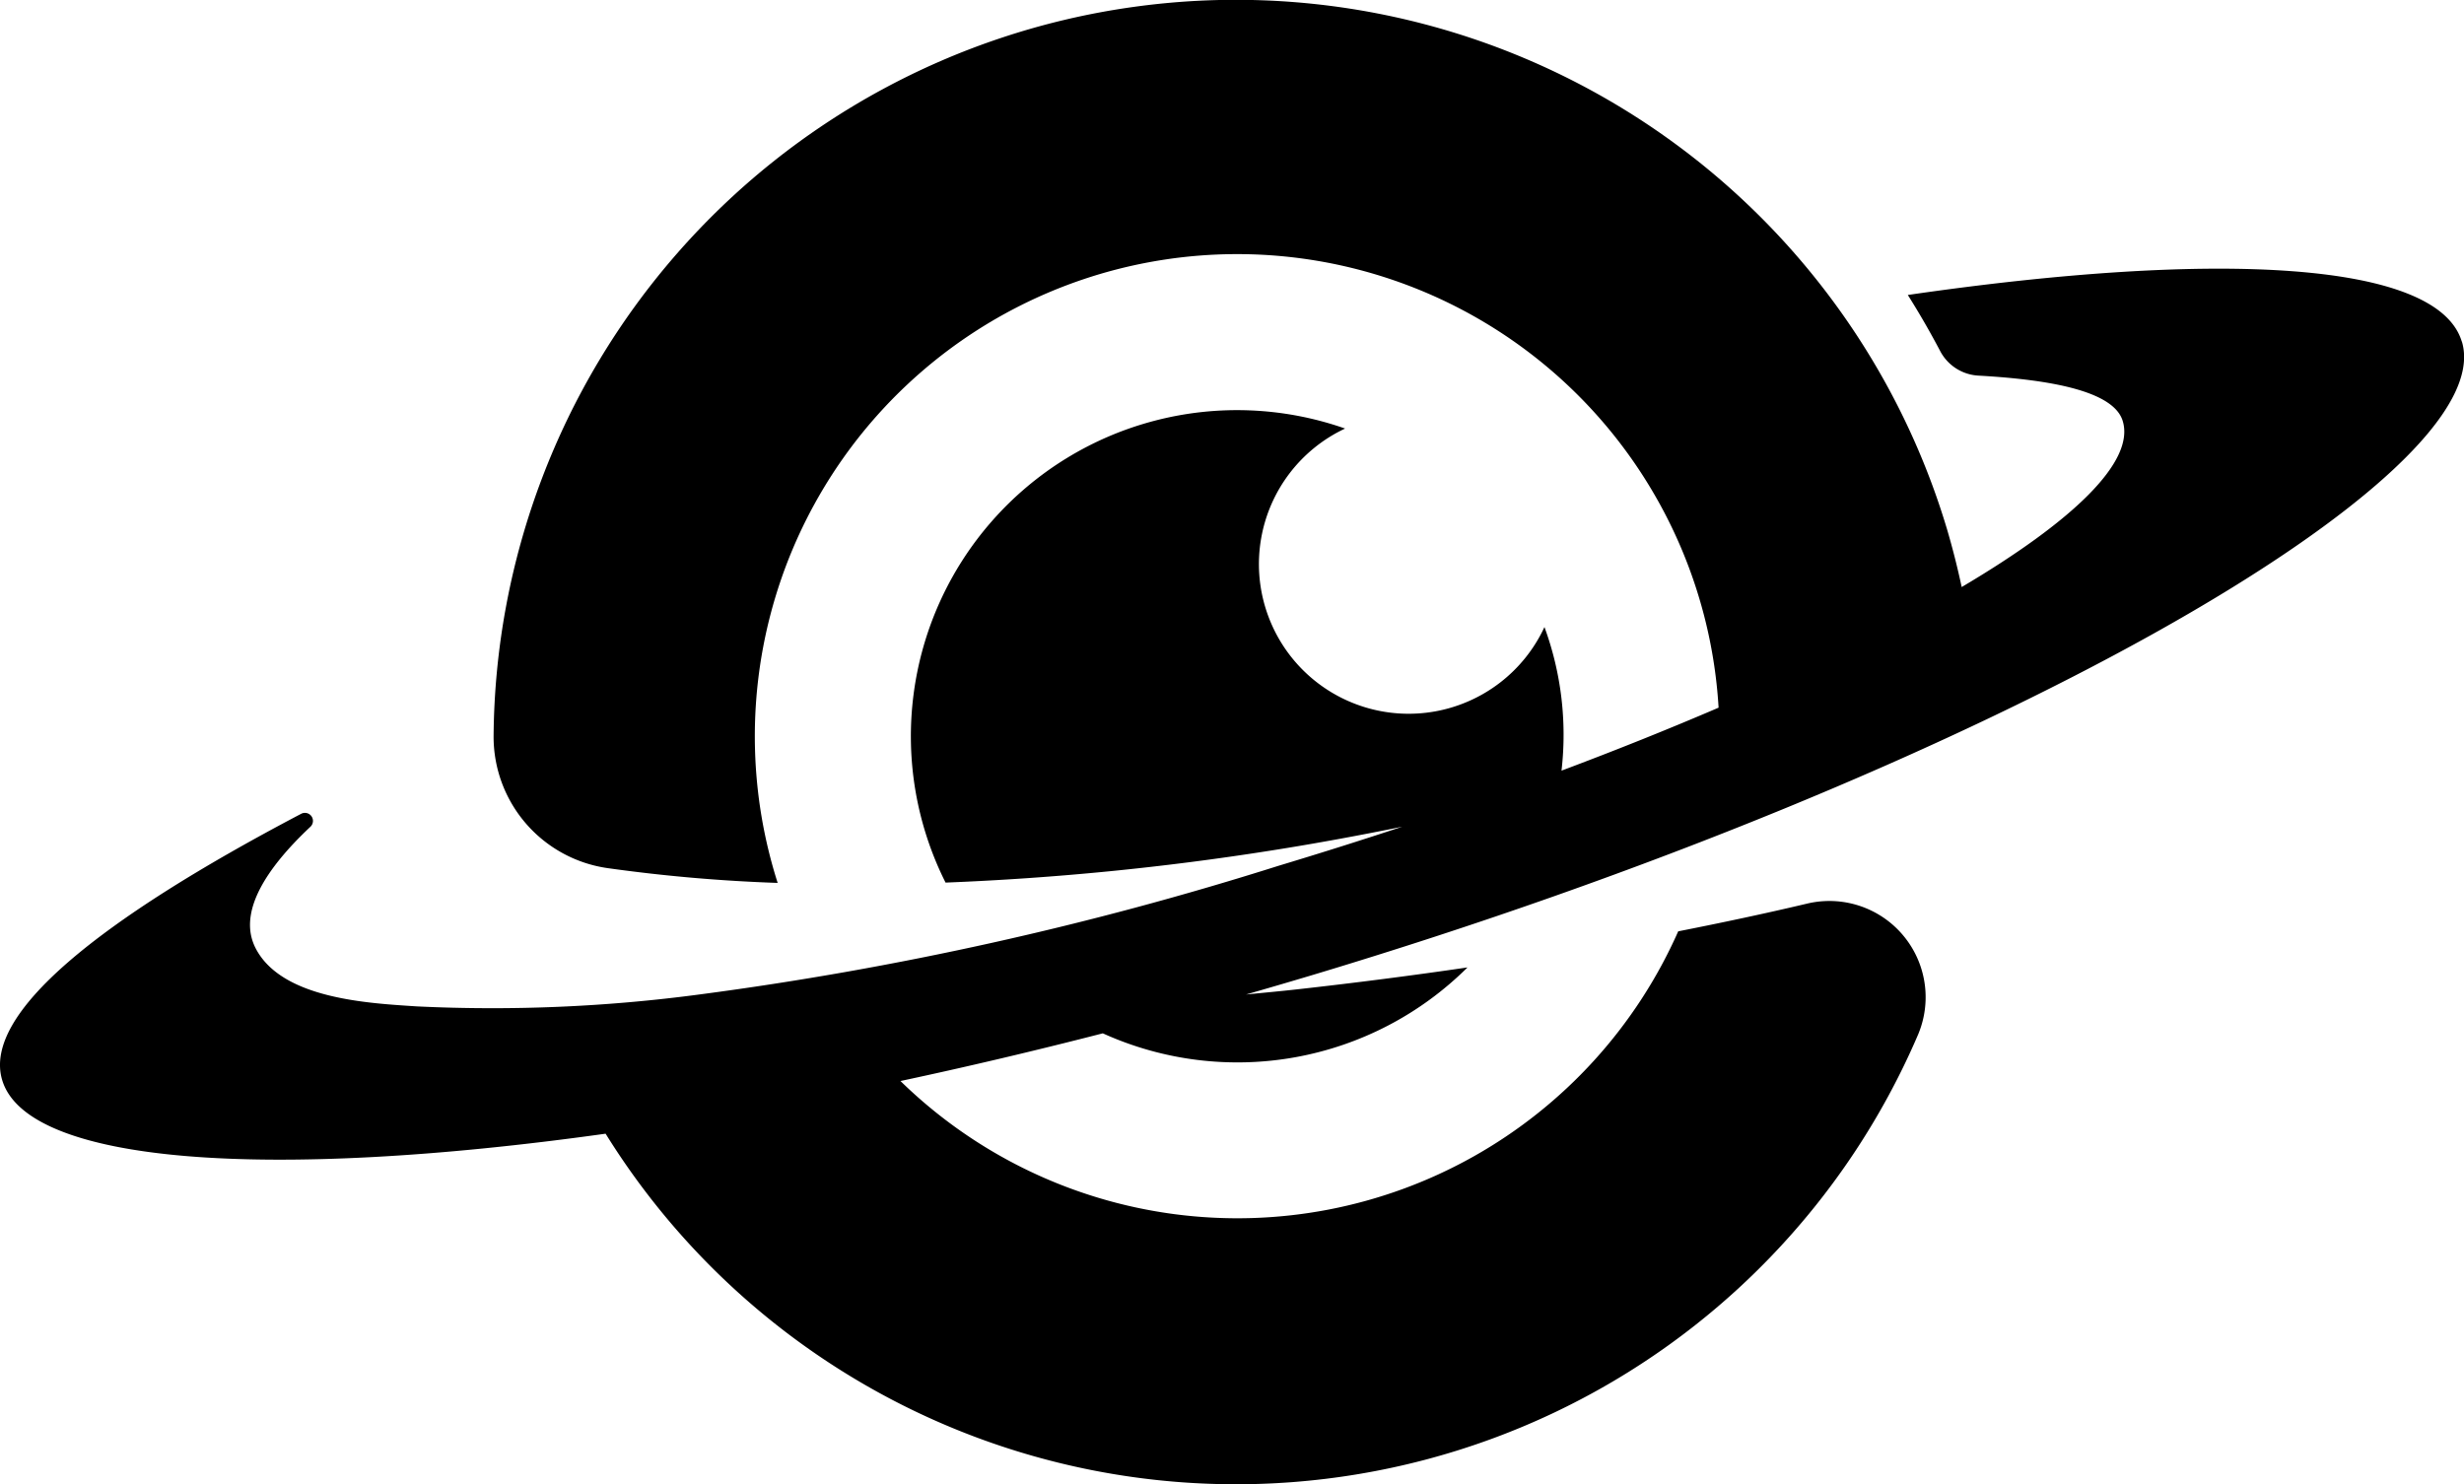 <svg id="Raggruppa_476" data-name="Raggruppa 476" xmlns="http://www.w3.org/2000/svg" xmlns:xlink="http://www.w3.org/1999/xlink" width="100" height="60.26" viewBox="0 0 100 60.26">
  <defs>
    <clipPath id="clip-path">
      <rect id="Rettangolo_585" data-name="Rettangolo 585" width="100" height="60.26"/>
    </clipPath>
  </defs>
  <g id="Raggruppa_475" data-name="Raggruppa 475" transform="translate(0 0)" clip-path="url(#clip-path)">
    <path id="Tracciato_2068" data-name="Tracciato 2068" d="M99.91,13.866c-.974-3.243-9.781-3.736-22.483-1.892q.7,1.109,1.32,2.288a1.867,1.867,0,0,0,1.556.986c3.02.169,5.489.651,5.847,1.843.5,1.653-2.012,4.063-6.536,6.739-.169-.789-.368-1.577-.6-2.363A30.126,30.126,0,0,0,20.032,29.9a5.39,5.39,0,0,0,4.629,5.34,65.81,65.81,0,0,0,6.9.6,19.574,19.574,0,1,1,38.187-7.114c-2,.859-4.133,1.716-6.375,2.557a12.7,12.7,0,0,0-.692-5.829,6.076,6.076,0,1,1-8.091-8.058A13.238,13.238,0,0,0,38.375,35.827a113.191,113.191,0,0,0,13.266-1.31c1.79-.282,3.544-.607,5.268-.958q-2.46.814-5.021,1.586a137.2,137.2,0,0,1-23.481,5.221,63.685,63.685,0,0,1-11.494.486c-1.96-.129-5.475-.3-6.538-2.359a2.128,2.128,0,0,1-.138-.337c-.386-1.251.475-2.824,2.366-4.6a.326.326,0,0,0-.377-.523C3.993,37.357-.717,41.16.089,43.844c1.02,3.4,10.733,4.1,24.489,2.176A30.115,30.115,0,0,0,77.85,41.983a3.906,3.906,0,0,0-4.522-5.3c-1.689.4-3.433.77-5.219,1.123a19.564,19.564,0,0,1-31.564,6.076c2.664-.569,5.409-1.215,8.212-1.936a13.234,13.234,0,0,0,14.8-2.675q-3.378.495-6.9.888c-.7.079-1.391.14-2.088.211q1.324-.38,2.659-.779c27.316-8.2,48.329-20.256,46.686-25.727" transform="translate(0 0)"/>
  </g>
</svg>
